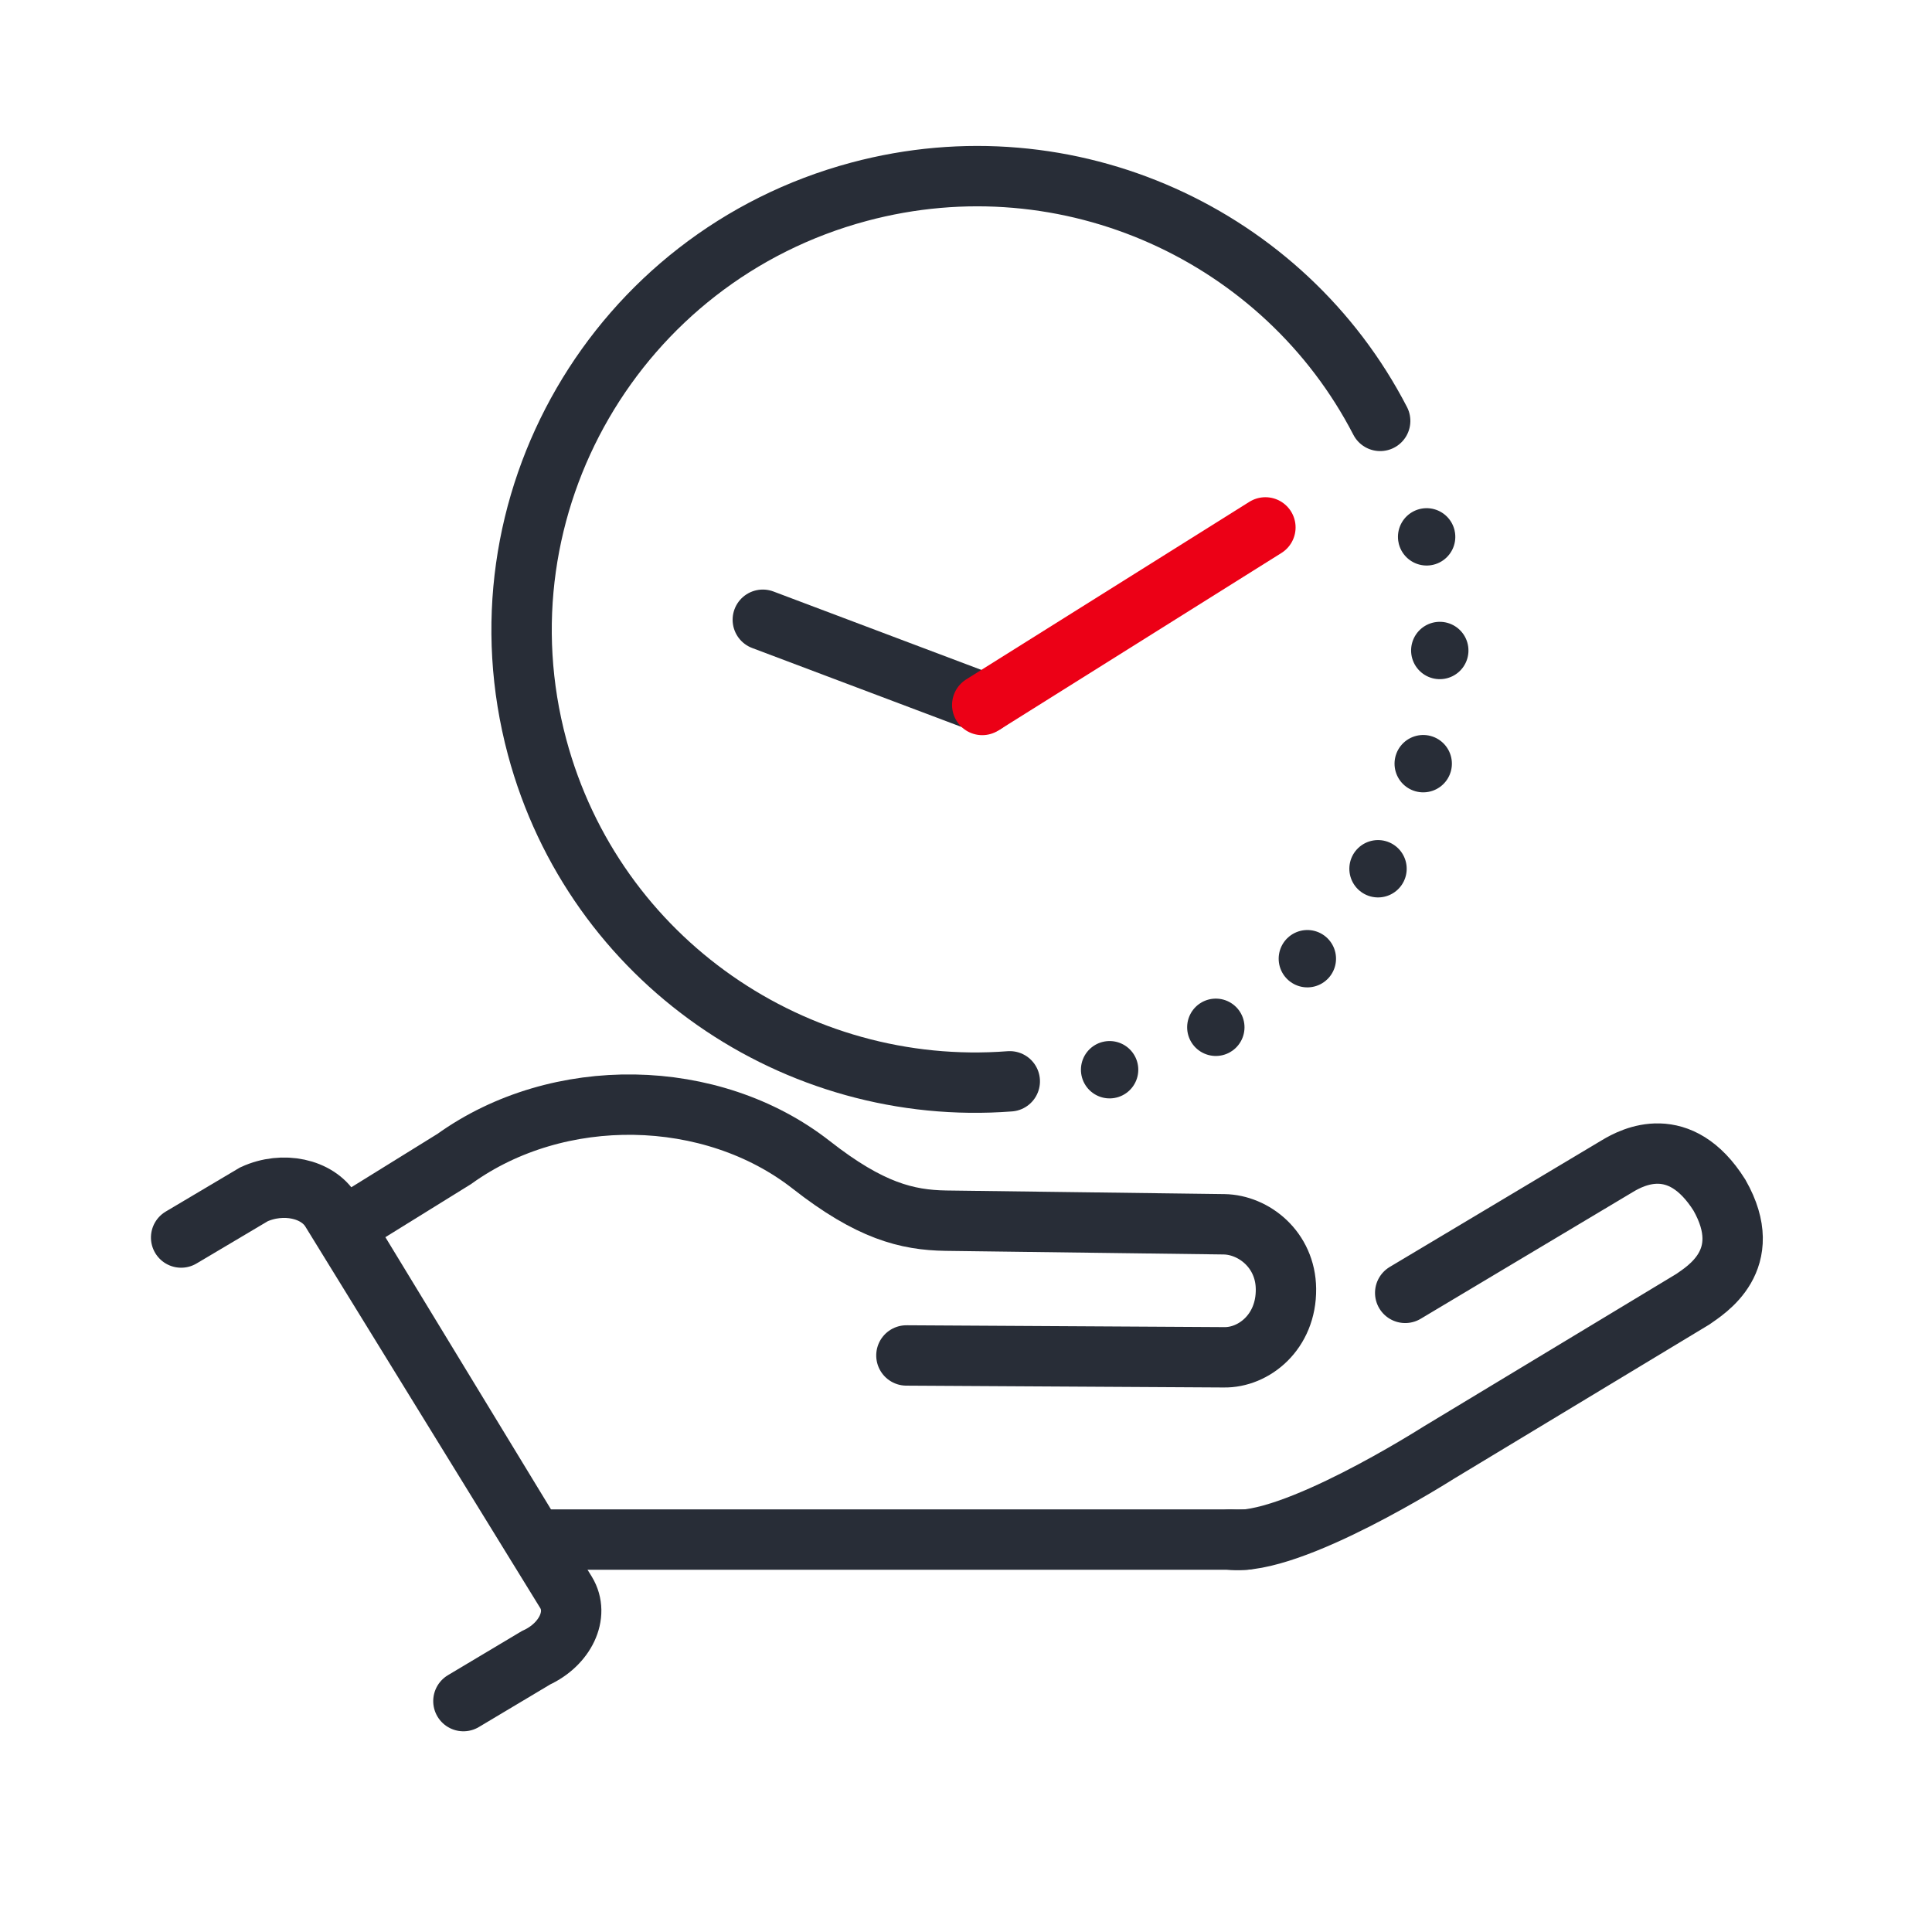 <?xml version="1.0" encoding="UTF-8"?>
<svg width="64px" height="64px" viewBox="0 0 64 64" version="1.1" xmlns="http://www.w3.org/2000/svg" xmlns:xlink="http://www.w3.org/1999/xlink">
    <title>Vielfältige Gesundheitsprogramme</title>
    <g id="Vielfältige-Gesundheitsprogramme" stroke="none" stroke-width="1" fill="none" fill-rule="evenodd">
        <g id="Group-5" transform="translate(6, 2.545)">
            <g id="Group-4" transform="translate(0, 17.637)">
                <path d="M15.703,29.604 L15.711,26.803 C15.828,25.752 15.237,24.831 14.368,24.835 L-0.476,24.996 C-1.346,25.002 -2.144,25.857 -2.261,26.907 L-2.276,29.71" id="Stroke-24" stroke="#282D37" stroke-width="2" stroke-linecap="round" transform="translate(6.725, 27.273) rotate(-301) translate(-6.725, -27.273)"></path>
                <path d="M29.536,27.02 L35.007,18.035 C35.529,17.198 35.357,15.83 34.122,15.106 C33.001,14.448 31.753,14.926 31.231,15.763 L26.383,23.599 C25.702,24.691 24.811,25.587 22.502,26.469 C18.585,27.969 15.895,32.283 16.244,36.506 L16.303,40.802 L28.651,40.734 L40.251,21.313 C41.734,18.935 41.378,13.661 41.378,13.546 L41.357,3.732 C41.319,3.225 41.334,1.258 38.856,1.198 C36.393,1.251 36.29,3.017 36.29,3.589 L36.269,11.788" id="Fill-18" transform="translate(28.814, 21) rotate(-301) translate(-28.814, -21)"></path>
                <path d="M29.544,27.006 L35.014,18.021 C35.537,17.184 35.364,15.816 34.13,15.093 C33.008,14.435 31.76,14.912 31.238,15.75 L26.39,23.586 C25.71,24.678 24.818,25.574 22.51,26.456 C18.593,27.955 15.902,32.27 16.251,36.493 L16.31,40.788 L28.659,40.72 M40.296,20.955 C41.54,19.37 41.386,13.648 41.386,13.533 L41.365,3.718 C41.326,3.212 41.342,1.244 38.863,1.185 C36.4,1.237 36.298,3.004 36.298,3.576 L36.277,11.775" id="Shape" stroke="#282D37" stroke-width="2" stroke-linecap="round" transform="translate(28.806, 20.986) rotate(-301) translate(-28.806, -20.986)"></path>
                <polyline id="Path-2" stroke="#282D37" stroke-width="2" stroke-linecap="round" stroke-linejoin="round" points="12.25 30.819 23.75 30.819 35.25 30.819"></polyline>
            </g>
            <g id="Group-3" transform="translate(7.907, 0)" stroke-linecap="round">
                <path d="M21.308,33.111 C28.055,31.637 33.108,25.609 33.108,18.397 C33.108,10.08 26.389,3.338 18.101,3.338 C10.765,3.338 4.659,8.618 3.352,15.597" id="Path" stroke="#282D37" stroke-width="2" transform="translate(18.23, 18.224) rotate(-105) translate(-18.23, -18.224)"></path>
                <path d="M20.424,31.786 C28.481,31.786 35.012,25.277 35.012,17.248 L35.012,16.536" id="Path" stroke="#282D37" stroke-width="1.9" stroke-linejoin="round" stroke-dasharray="0,3.8" transform="translate(27.718, 24.161) scale(-1, 1) rotate(-256) translate(-27.718, -24.161)"></path>
                <g id="Group-2" transform="translate(11.362, 14.926)" stroke-linejoin="round" stroke-width="2">
                    <line x1="7.348" y1="5.83" x2="-4.91991705e-14" y2="3.059" id="Line-16" stroke="#282D37"></line>
                    <line x1="7.269" y1="5.882" x2="16.649" y2="-7.45318839e-14" id="Line-16" stroke="#EC0016"></line>
                </g>
            </g>
        </g>
    </g>
</svg>